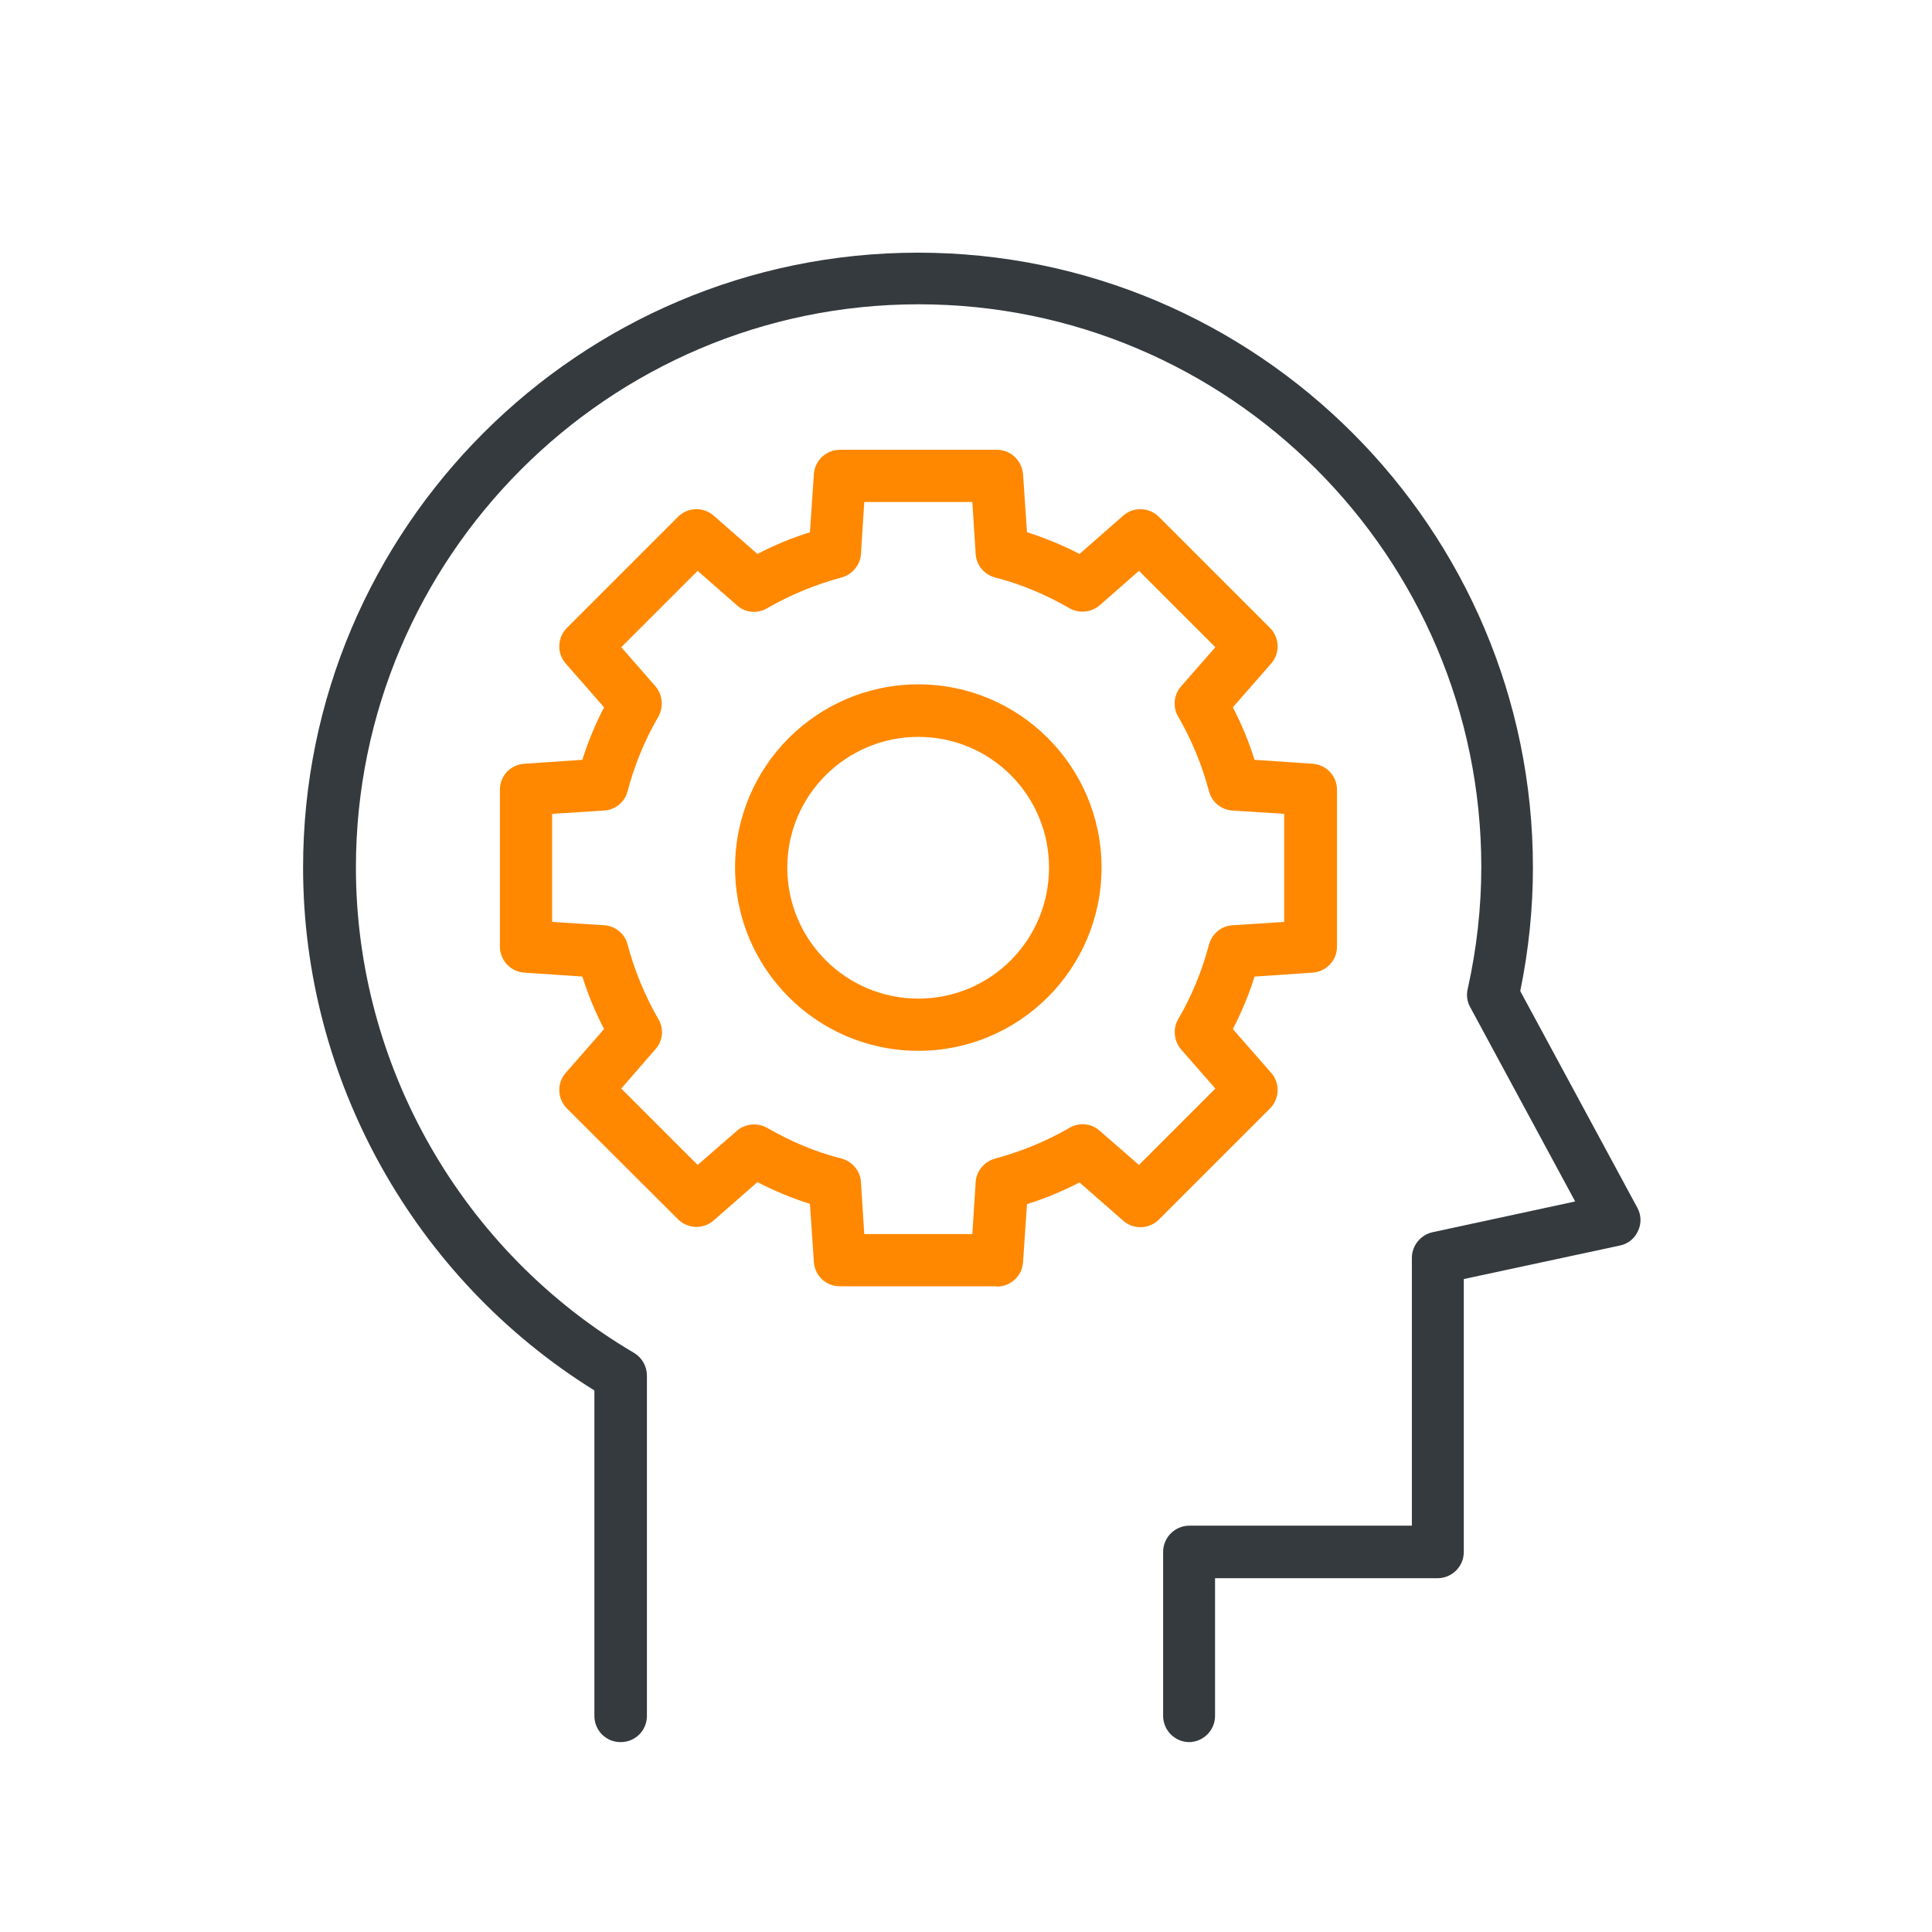<?xml version="1.0" encoding="UTF-8"?>
<svg id="Layer_1" data-name="Layer 1" xmlns="http://www.w3.org/2000/svg" viewBox="0 0 64 64">
  <defs>
    <style>
      .cls-1 {
        fill: #f80;
      }

      .cls-2 {
        fill: #343a3e;
      }
    </style>
  </defs>
  <path class="cls-2" d="m39.4,57.71c-.48,0-.87-.39-.87-.87v-5.43c0-.48.39-.87.87-.87h7.37v-8.87c0-.41.29-.76.68-.85l4.73-1.02-3.48-6.44c-.1-.18-.13-.4-.08-.6.3-1.35.45-2.7.45-4.04,0-10.28-8.36-18.64-18.64-18.64S11.79,18.47,11.79,28.74c0,6.58,3.53,12.74,9.22,16.08.26.16.42.44.42.75v11.27c0,.48-.38.87-.87.87s-.87-.39-.87-.87v-10.78c-5.96-3.7-9.65-10.29-9.65-17.32,0-11.23,9.14-20.37,20.37-20.37s20.37,9.14,20.37,20.37c0,1.36-.14,2.73-.42,4.09l3.88,7.18c.13.24.14.52.02.77-.11.25-.34.43-.6.48l-5.17,1.11v9.04c0,.48-.39.87-.87.87h-7.37v4.56c0,.48-.39.87-.87.87Z"/>
  <g>
    <path class="cls-1" d="m33.02,42.61h-5.2c-.46,0-.83-.35-.86-.81l-.13-1.92c-.6-.19-1.18-.43-1.74-.72l-1.45,1.27c-.34.3-.86.28-1.18-.04l-3.68-3.67c-.32-.32-.34-.84-.04-1.18l1.27-1.45c-.29-.56-.53-1.14-.72-1.74l-1.92-.13c-.46-.03-.81-.41-.81-.86v-5.2c0-.46.35-.83.81-.86l1.92-.13c.19-.6.43-1.18.72-1.74l-1.27-1.45c-.3-.34-.28-.86.04-1.18l3.68-3.68c.32-.32.84-.34,1.18-.04l1.45,1.27c.56-.29,1.14-.53,1.74-.72l.13-1.92c.03-.46.41-.81.86-.81h5.2c.46,0,.83.35.87.81l.13,1.92c.6.19,1.18.43,1.74.72l1.45-1.27c.34-.3.86-.28,1.18.04l3.68,3.68c.32.32.34.84.04,1.18l-1.27,1.45c.29.56.53,1.14.72,1.74l1.92.13c.46.03.81.41.81.86v5.2c0,.46-.36.83-.81.86l-1.92.13c-.19.6-.43,1.18-.72,1.74l1.27,1.45c.3.34.28.86-.04,1.18l-3.68,3.68c-.32.32-.84.34-1.18.04l-1.45-1.27c-.56.29-1.14.53-1.74.72l-.13,1.92c-.03.46-.41.81-.87.81Zm-4.39-1.73h3.58l.11-1.72c.02-.37.29-.68.64-.78.86-.23,1.69-.57,2.47-1.02.32-.19.73-.15,1,.1l1.3,1.13,2.53-2.53-1.13-1.29c-.24-.28-.29-.69-.1-1.01.45-.77.79-1.6,1.02-2.47.1-.36.41-.62.78-.64l1.71-.11v-3.58l-1.71-.11c-.37-.02-.69-.28-.78-.64-.23-.86-.57-1.69-1.02-2.47-.19-.32-.15-.73.1-1.01l1.13-1.29-2.53-2.53-1.3,1.14c-.28.24-.68.28-1,.1-.78-.45-1.6-.8-2.47-1.02-.36-.1-.62-.41-.64-.78l-.11-1.72h-3.58l-.11,1.72c-.02.37-.29.68-.64.78-.86.23-1.69.57-2.47,1.02-.32.19-.73.15-1-.1l-1.3-1.14-2.53,2.53,1.13,1.29c.24.28.28.69.1,1.01-.45.77-.79,1.6-1.02,2.47-.09.36-.41.62-.78.64l-1.72.11v3.58l1.72.11c.37.02.69.28.78.64.23.86.57,1.69,1.02,2.47.19.32.15.73-.1,1l-1.13,1.3,2.53,2.53,1.3-1.13c.28-.24.68-.28,1-.1.78.45,1.6.8,2.47,1.02.36.1.62.41.64.78l.11,1.72Z"/>
    <path class="cls-1" d="m30.42,34.81c-3.35,0-6.07-2.72-6.07-6.07s2.72-6.07,6.07-6.07,6.07,2.72,6.07,6.07-2.72,6.07-6.07,6.07Zm0-10.4c-2.39,0-4.34,1.94-4.34,4.33s1.94,4.34,4.34,4.34,4.33-1.94,4.33-4.34-1.94-4.33-4.33-4.33Z"/>
  </g>
</svg>